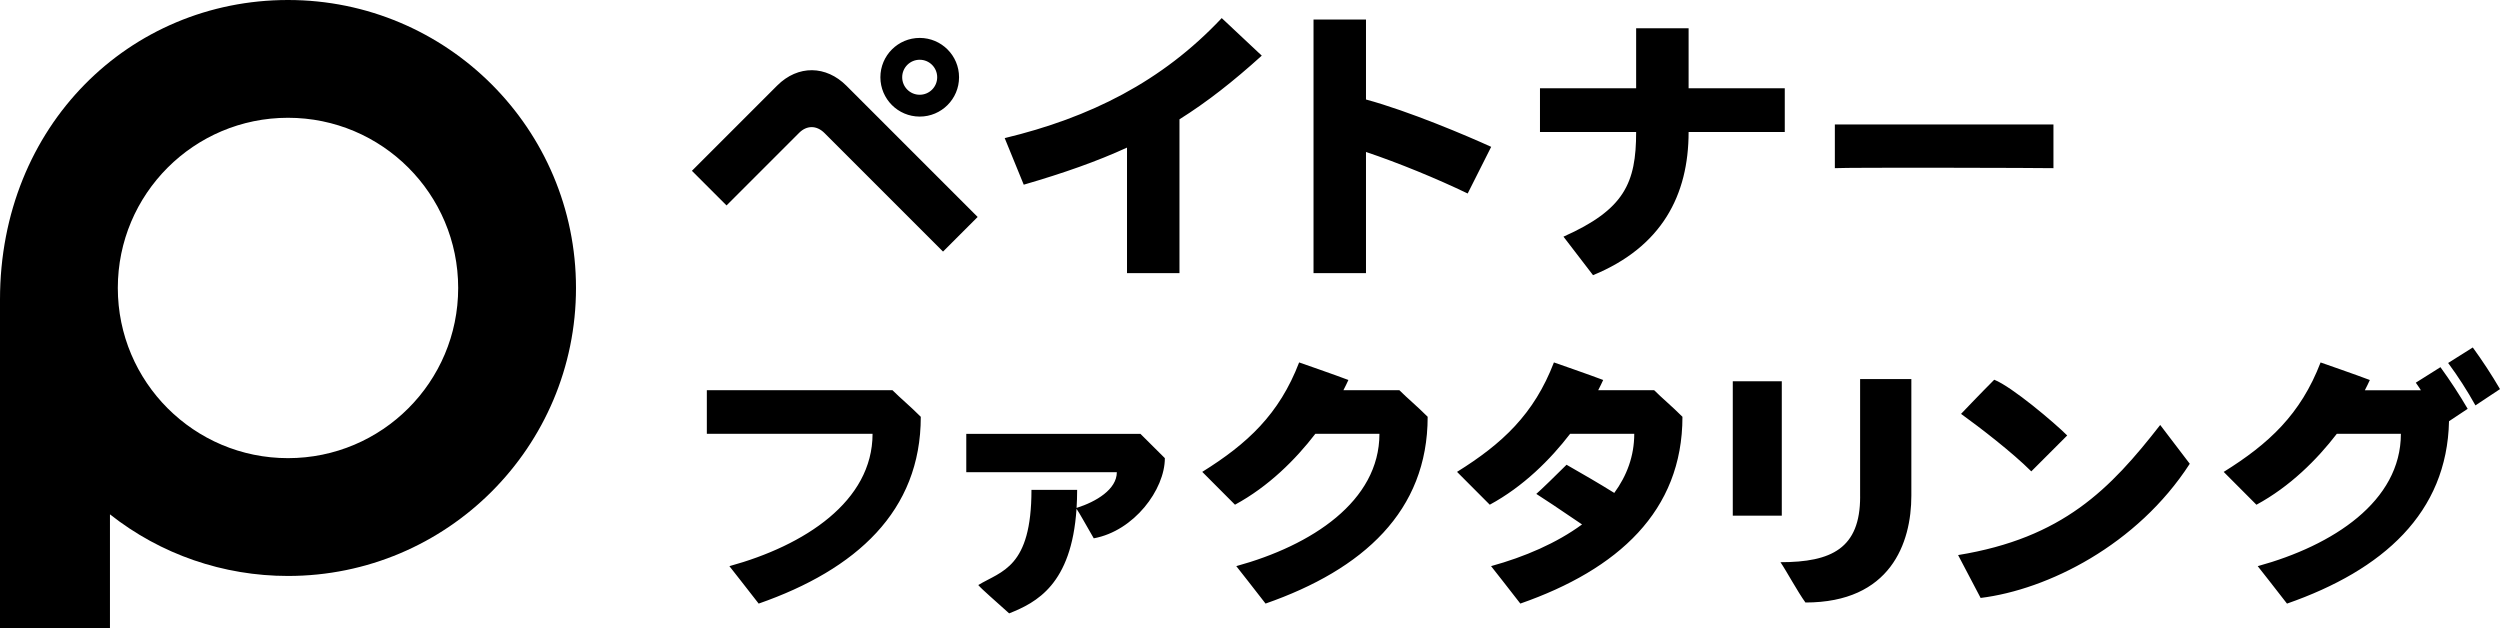 <?xml version="1.0" encoding="utf-8"?>
<svg xmlns="http://www.w3.org/2000/svg" class="h-full transition-all duration-500" data-name="\u30EC\u30A4\u30E4\u30FC_2" height="200" id="paytner_factoring_logo00_svg___\u30EC\u30A4\u30E4\u30FC_2" width="795.76">
 <defs>
 </defs>
 <g data-name="\u30EC\u30A4\u30E4\u30FC_1" id="paytner_factoring_logo00_svg___\u30EC\u30A4\u30E4\u30FC_1-2">
  <g>
   <path d="M305.27,24.59c0,6.92-5.61,12.52-12.52,12.52s-12.52-5.61-12.52-12.52,5.61-12.52,12.52-12.52,12.52,5.61,12.52,12.52ZM292.74,19.02c-3.07,0-5.57,2.49-5.57,5.57s2.49,5.57,5.57,5.57,5.57-2.49,5.57-5.57-2.49-5.57-5.57-5.57ZM247.35,27.26c6.71-6.71,15.65-6.39,22.04,0,6.82,6.82,34.39,34.39,41.8,41.8l-11.02,11.02c-6.98-6.98-34.44-34.44-37.71-37.71-2.59-2.59-5.71-2.46-8.08-.1-4.44,4.44-20.04,20.04-23.12,23.12l-11.02-11.02c5.18-5.18,18.68-18.68,27.11-27.11ZM418.1,86.93h16.7v-38.56c10.31,3.47,22.55,8.48,32.37,13.22l7.48-14.85c-7.58-3.47-26.26-11.39-39.85-15.07V6.22h-16.7v80.71ZM520.79,28.09h-30.61v13.92h30.61c0,16.27-3.74,24.68-23.13,33.32l9.41,12.26c21.9-9.01,30.42-25.46,30.42-45.58h30.61v-13.92h-30.61V9h-16.7v19.09ZM584.04,39.61v13.92c3.98-.27,67.05-.09,69.58,0v-13.92h-69.58ZM401.62,17.71l-12.74-11.95c-19.04,20.26-41.98,31.68-69.08,38.2l6.06,14.83c12.82-3.73,23.39-7.46,32.87-11.81v39.95h16.7v-48.95c8.72-5.47,17.05-12,26.2-20.27Z">
   </path>
   <path class="paytner_factoring_logo00_svg__cls-1" d="M91.67,0C41.3,0,0,39.96,0,95.35v104.65h35v-36.28c16.19,12.79,36.12,19.61,56.67,19.61,50.63,0,91.67-41.04,91.67-91.67S142.29,0,91.67,0ZM91.67,145.83c-29.92,0-54.17-24.25-54.17-54.17s24.25-54.17,54.17-54.17,54.17,24.25,54.17,54.17-24.25,54.17-54.17,54.17Z">
   </path>
   <path d="M225,124.21h59.08c2.64,2.64,5.5,4.94,9.01,8.46,0,30.03-20.53,48.61-51.6,59.46-3.49-4.53-8.43-10.77-9.32-11.92,23.99-6.58,45.57-20.64,45.57-42.12h-52.75v-13.87ZM363.01,138.1h-55.44v12.2h47.92c0,5.46-6.56,9.4-12.81,11.37.11-1.81.18-3.72.18-5.74h-14.54c0,24.8-9.49,25.79-16.93,30.29,1.09,1.33,5.49,5.08,9.83,9.02,8.68-3.44,19.86-9.19,21.44-33.29.97,1.37,3.04,5.21,5.49,9.4,12.82-2.34,22.63-15.51,22.63-25.52-3.52-3.52-5.13-5.09-7.77-7.73ZM445.42,124.21h-17.81c.61-1.17,1.14-2.27,1.59-3.26-3.79-1.46-15.68-5.59-15.68-5.59-6.33,16.5-16.45,25.88-30.84,34.84,4.99,4.99,5.14,5.18,10.42,10.45,10.68-5.78,19.29-14.38,25.58-22.57h20.4c0,21.49-21.58,35.54-45.57,42.12.89,1.14,5.83,7.38,9.32,11.92,31.07-10.85,51.6-29.42,51.6-59.46-3.52-3.52-6.37-5.82-9.01-8.46ZM526.52,124.21h-17.81c.61-1.17,1.14-2.27,1.59-3.26-3.79-1.46-15.68-5.59-15.68-5.59-6.33,16.5-16.45,25.88-30.84,34.84,4.99,4.99,5.14,5.18,10.42,10.45,10.68-5.78,19.29-14.38,25.58-22.57h20.41c0,7.08-2.36,13.35-6.36,18.82-5.02-3.13-9.81-5.89-15.19-8.97-2.7,2.7-8.34,8.21-9.63,9.28,1.32.81,8.12,5.31,14.56,9.72-8.04,5.91-18.26,10.33-28.96,13.27.89,1.14,5.83,7.38,9.32,11.92,31.07-10.85,51.6-29.42,51.6-59.46-3.52-3.52-6.37-5.82-9.01-8.46ZM567.15,121.35h-15.6v42.79h15.6v-42.79ZM592.09,158.1c0,16.44-9.08,20.85-25.36,20.85,1.84,2.69,5.48,9.43,7.95,12.83,27.07,0,33.71-18.89,33.71-34.02v-37.11h-16.31s0,22.19,0,37.45ZM624.21,131.74c6.07,4.38,16.26,12.21,22.36,18.3,2.63-2.63,9.97-9.97,11.43-11.43-3.99-3.99-17.62-15.54-23.23-17.74-4.45,4.45-10.56,10.87-10.56,10.87ZM623.27,176.68l7.17,13.65c21.35-2.64,49.83-16.82,66.57-42.71l-9.41-12.35c-15.96,20.48-31,35.97-64.33,41.41ZM787.1,110.6l-7.85,4.94c3.15,4.25,6.05,8.76,8.69,13.5l7.82-5.19c-2.69-4.6-5.59-9.03-8.66-13.25ZM776.81,116.87l-7.85,4.94c.69.93,1.74,2.55,1.59,2.41h-17.81c.61-1.17,1.14-2.27,1.59-3.26-3.79-1.46-15.68-5.59-15.68-5.59-6.33,16.5-16.45,25.88-30.84,34.84,4.99,4.99,5.14,5.18,10.42,10.45,10.68-5.78,19.29-14.38,25.58-22.57h20.4c0,21.49-21.58,35.54-45.57,42.12.89,1.14,5.83,7.38,9.32,11.92,30.59-10.68,50.94-28.85,51.57-58.06l5.94-3.94c-2.69-4.6-5.59-9.03-8.66-13.25Z">
   </path>
  </g>
 </g>
</svg>